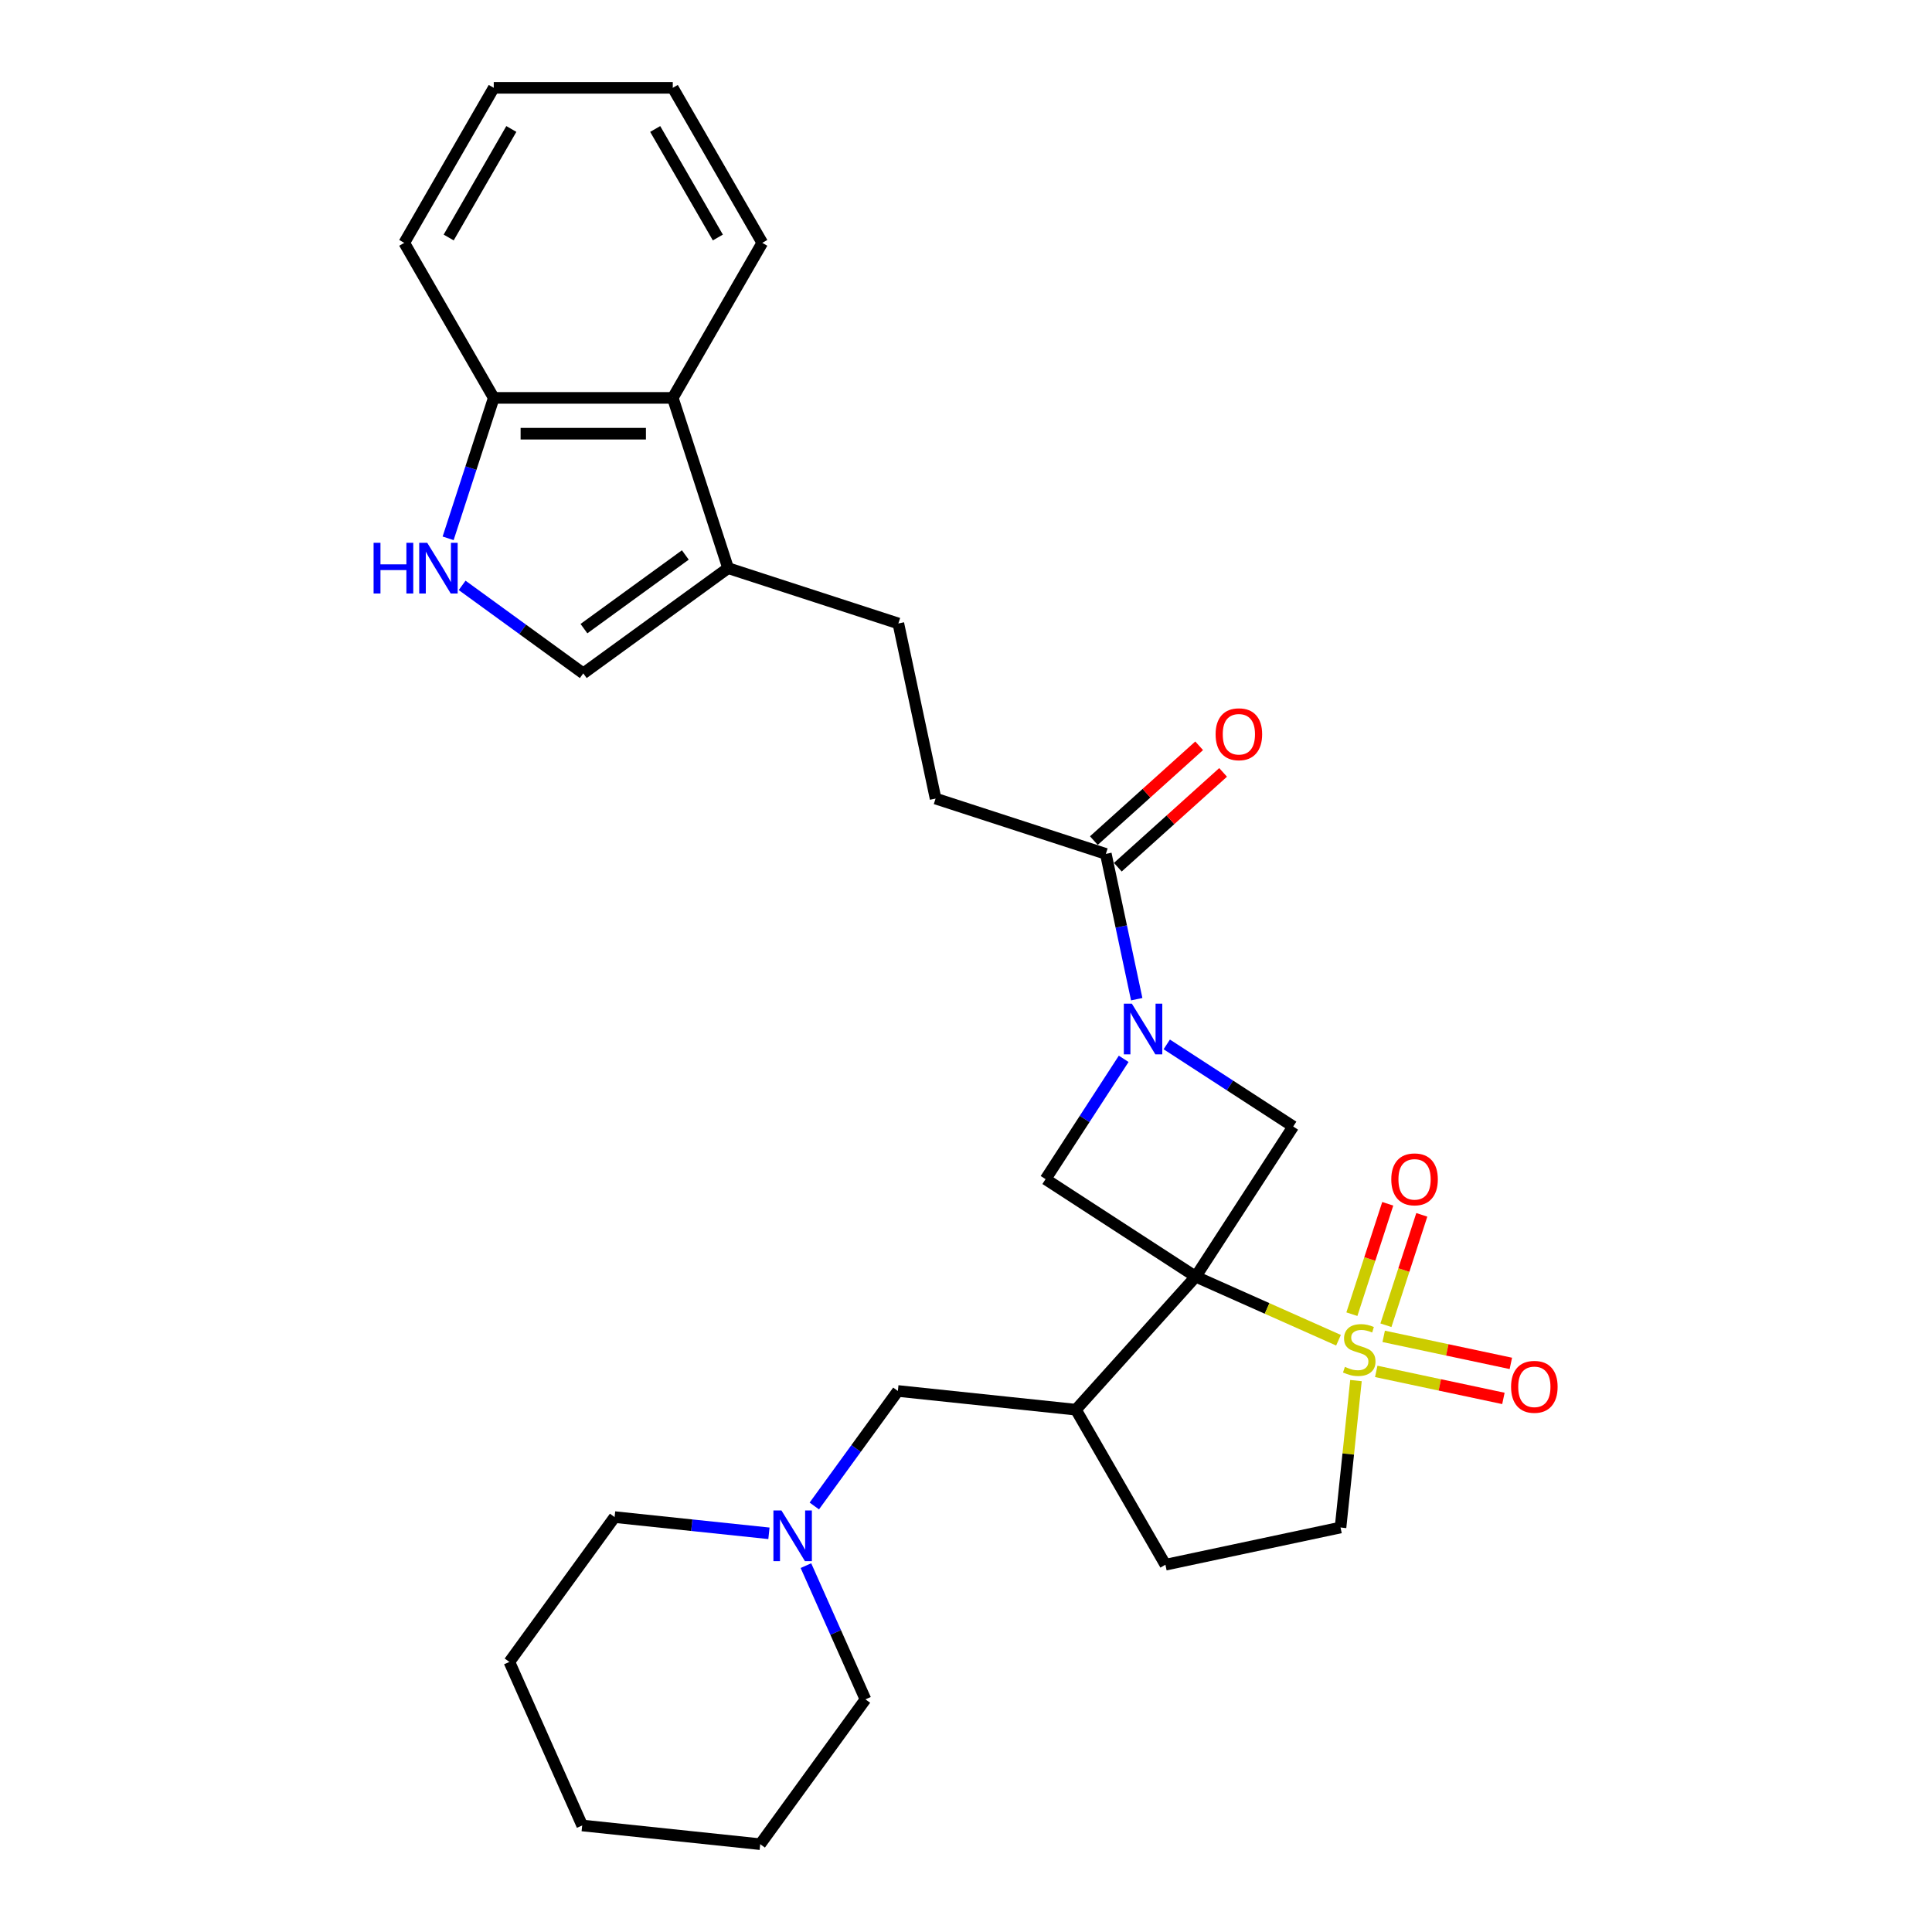 <?xml version='1.0' encoding='iso-8859-1'?>
<svg version='1.1' baseProfile='full'
              xmlns='http://www.w3.org/2000/svg'
                      xmlns:rdkit='http://www.rdkit.org/xml'
                      xmlns:xlink='http://www.w3.org/1999/xlink'
                  xml:space='preserve'
width='1000px' height='1000px' viewBox='0 0 1000 1000'>
<!-- END OF HEADER -->
<rect style='opacity:1.0;fill:#FFFFFF;stroke:none' width='1000' height='1000' x='0' y='0'> </rect>
<path class='bond-0' d='M 618.889,660.792 L 655.849,677.248' style='fill:none;fill-rule:evenodd;stroke:#000000;stroke-width:6px;stroke-linecap:butt;stroke-linejoin:miter;stroke-opacity:1' />
<path class='bond-0' d='M 655.849,677.248 L 692.809,693.703' style='fill:none;fill-rule:evenodd;stroke:#CCCC00;stroke-width:6px;stroke-linecap:butt;stroke-linejoin:miter;stroke-opacity:1' />
<path class='bond-2' d='M 618.889,660.792 L 669.356,583.08' style='fill:none;fill-rule:evenodd;stroke:#000000;stroke-width:6px;stroke-linecap:butt;stroke-linejoin:miter;stroke-opacity:1' />
<path class='bond-3' d='M 618.889,660.792 L 541.177,610.325' style='fill:none;fill-rule:evenodd;stroke:#000000;stroke-width:6px;stroke-linecap:butt;stroke-linejoin:miter;stroke-opacity:1' />
<path class='bond-4' d='M 618.889,660.792 L 556.887,729.653' style='fill:none;fill-rule:evenodd;stroke:#000000;stroke-width:6px;stroke-linecap:butt;stroke-linejoin:miter;stroke-opacity:1' />
<path class='bond-10' d='M 701.847,714.585 L 697.85,752.61' style='fill:none;fill-rule:evenodd;stroke:#CCCC00;stroke-width:6px;stroke-linecap:butt;stroke-linejoin:miter;stroke-opacity:1' />
<path class='bond-10' d='M 697.85,752.61 L 693.854,790.634' style='fill:none;fill-rule:evenodd;stroke:#000000;stroke-width:6px;stroke-linecap:butt;stroke-linejoin:miter;stroke-opacity:1' />
<path class='bond-11' d='M 717.356,685.944 L 726.638,657.375' style='fill:none;fill-rule:evenodd;stroke:#CCCC00;stroke-width:6px;stroke-linecap:butt;stroke-linejoin:miter;stroke-opacity:1' />
<path class='bond-11' d='M 726.638,657.375 L 735.921,628.807' style='fill:none;fill-rule:evenodd;stroke:#FF0000;stroke-width:6px;stroke-linecap:butt;stroke-linejoin:miter;stroke-opacity:1' />
<path class='bond-11' d='M 699.731,680.217 L 709.013,651.649' style='fill:none;fill-rule:evenodd;stroke:#CCCC00;stroke-width:6px;stroke-linecap:butt;stroke-linejoin:miter;stroke-opacity:1' />
<path class='bond-11' d='M 709.013,651.649 L 718.296,623.08' style='fill:none;fill-rule:evenodd;stroke:#FF0000;stroke-width:6px;stroke-linecap:butt;stroke-linejoin:miter;stroke-opacity:1' />
<path class='bond-12' d='M 712.343,709.825 L 745.252,716.82' style='fill:none;fill-rule:evenodd;stroke:#CCCC00;stroke-width:6px;stroke-linecap:butt;stroke-linejoin:miter;stroke-opacity:1' />
<path class='bond-12' d='M 745.252,716.82 L 778.161,723.815' style='fill:none;fill-rule:evenodd;stroke:#FF0000;stroke-width:6px;stroke-linecap:butt;stroke-linejoin:miter;stroke-opacity:1' />
<path class='bond-12' d='M 716.196,691.698 L 749.105,698.693' style='fill:none;fill-rule:evenodd;stroke:#CCCC00;stroke-width:6px;stroke-linecap:butt;stroke-linejoin:miter;stroke-opacity:1' />
<path class='bond-12' d='M 749.105,698.693 L 782.014,705.688' style='fill:none;fill-rule:evenodd;stroke:#FF0000;stroke-width:6px;stroke-linecap:butt;stroke-linejoin:miter;stroke-opacity:1' />
<path class='bond-1' d='M 581.619,548.051 L 561.398,579.188' style='fill:none;fill-rule:evenodd;stroke:#0000FF;stroke-width:6px;stroke-linecap:butt;stroke-linejoin:miter;stroke-opacity:1' />
<path class='bond-1' d='M 561.398,579.188 L 541.177,610.325' style='fill:none;fill-rule:evenodd;stroke:#000000;stroke-width:6px;stroke-linecap:butt;stroke-linejoin:miter;stroke-opacity:1' />
<path class='bond-6' d='M 588.363,517.176 L 580.371,479.577' style='fill:none;fill-rule:evenodd;stroke:#0000FF;stroke-width:6px;stroke-linecap:butt;stroke-linejoin:miter;stroke-opacity:1' />
<path class='bond-6' d='M 580.371,479.577 L 572.379,441.977' style='fill:none;fill-rule:evenodd;stroke:#000000;stroke-width:6px;stroke-linecap:butt;stroke-linejoin:miter;stroke-opacity:1' />
<path class='bond-29' d='M 603.913,540.581 L 636.634,561.83' style='fill:none;fill-rule:evenodd;stroke:#0000FF;stroke-width:6px;stroke-linecap:butt;stroke-linejoin:miter;stroke-opacity:1' />
<path class='bond-29' d='M 636.634,561.83 L 669.356,583.08' style='fill:none;fill-rule:evenodd;stroke:#000000;stroke-width:6px;stroke-linecap:butt;stroke-linejoin:miter;stroke-opacity:1' />
<path class='bond-14' d='M 556.887,729.653 L 464.734,719.967' style='fill:none;fill-rule:evenodd;stroke:#000000;stroke-width:6px;stroke-linecap:butt;stroke-linejoin:miter;stroke-opacity:1' />
<path class='bond-16' d='M 556.887,729.653 L 603.218,809.899' style='fill:none;fill-rule:evenodd;stroke:#000000;stroke-width:6px;stroke-linecap:butt;stroke-linejoin:miter;stroke-opacity:1' />
<path class='bond-5' d='M 239.202,302.987 L 270.55,325.763' style='fill:none;fill-rule:evenodd;stroke:#0000FF;stroke-width:6px;stroke-linecap:butt;stroke-linejoin:miter;stroke-opacity:1' />
<path class='bond-5' d='M 270.55,325.763 L 301.898,348.538' style='fill:none;fill-rule:evenodd;stroke:#000000;stroke-width:6px;stroke-linecap:butt;stroke-linejoin:miter;stroke-opacity:1' />
<path class='bond-32' d='M 231.949,278.636 L 243.758,242.292' style='fill:none;fill-rule:evenodd;stroke:#0000FF;stroke-width:6px;stroke-linecap:butt;stroke-linejoin:miter;stroke-opacity:1' />
<path class='bond-32' d='M 243.758,242.292 L 255.567,205.948' style='fill:none;fill-rule:evenodd;stroke:#000000;stroke-width:6px;stroke-linecap:butt;stroke-linejoin:miter;stroke-opacity:1' />
<path class='bond-17' d='M 572.379,441.977 L 484.253,413.344' style='fill:none;fill-rule:evenodd;stroke:#000000;stroke-width:6px;stroke-linecap:butt;stroke-linejoin:miter;stroke-opacity:1' />
<path class='bond-19' d='M 578.579,448.863 L 605.828,424.328' style='fill:none;fill-rule:evenodd;stroke:#000000;stroke-width:6px;stroke-linecap:butt;stroke-linejoin:miter;stroke-opacity:1' />
<path class='bond-19' d='M 605.828,424.328 L 633.077,399.793' style='fill:none;fill-rule:evenodd;stroke:#FF0000;stroke-width:6px;stroke-linecap:butt;stroke-linejoin:miter;stroke-opacity:1' />
<path class='bond-19' d='M 566.179,435.091 L 593.428,410.556' style='fill:none;fill-rule:evenodd;stroke:#000000;stroke-width:6px;stroke-linecap:butt;stroke-linejoin:miter;stroke-opacity:1' />
<path class='bond-19' d='M 593.428,410.556 L 620.677,386.021' style='fill:none;fill-rule:evenodd;stroke:#FF0000;stroke-width:6px;stroke-linecap:butt;stroke-linejoin:miter;stroke-opacity:1' />
<path class='bond-7' d='M 376.862,294.074 L 464.988,322.708' style='fill:none;fill-rule:evenodd;stroke:#000000;stroke-width:6px;stroke-linecap:butt;stroke-linejoin:miter;stroke-opacity:1' />
<path class='bond-8' d='M 376.862,294.074 L 301.898,348.538' style='fill:none;fill-rule:evenodd;stroke:#000000;stroke-width:6px;stroke-linecap:butt;stroke-linejoin:miter;stroke-opacity:1' />
<path class='bond-8' d='M 354.725,287.251 L 302.25,325.376' style='fill:none;fill-rule:evenodd;stroke:#000000;stroke-width:6px;stroke-linecap:butt;stroke-linejoin:miter;stroke-opacity:1' />
<path class='bond-9' d='M 376.862,294.074 L 348.228,205.948' style='fill:none;fill-rule:evenodd;stroke:#000000;stroke-width:6px;stroke-linecap:butt;stroke-linejoin:miter;stroke-opacity:1' />
<path class='bond-15' d='M 348.228,205.948 L 255.567,205.948' style='fill:none;fill-rule:evenodd;stroke:#000000;stroke-width:6px;stroke-linecap:butt;stroke-linejoin:miter;stroke-opacity:1' />
<path class='bond-15' d='M 334.329,224.48 L 269.467,224.48' style='fill:none;fill-rule:evenodd;stroke:#000000;stroke-width:6px;stroke-linecap:butt;stroke-linejoin:miter;stroke-opacity:1' />
<path class='bond-22' d='M 348.228,205.948 L 394.559,125.701' style='fill:none;fill-rule:evenodd;stroke:#000000;stroke-width:6px;stroke-linecap:butt;stroke-linejoin:miter;stroke-opacity:1' />
<path class='bond-30' d='M 693.854,790.634 L 603.218,809.899' style='fill:none;fill-rule:evenodd;stroke:#000000;stroke-width:6px;stroke-linecap:butt;stroke-linejoin:miter;stroke-opacity:1' />
<path class='bond-13' d='M 421.485,779.494 L 443.109,749.73' style='fill:none;fill-rule:evenodd;stroke:#0000FF;stroke-width:6px;stroke-linecap:butt;stroke-linejoin:miter;stroke-opacity:1' />
<path class='bond-13' d='M 443.109,749.73 L 464.734,719.967' style='fill:none;fill-rule:evenodd;stroke:#000000;stroke-width:6px;stroke-linecap:butt;stroke-linejoin:miter;stroke-opacity:1' />
<path class='bond-20' d='M 398.001,793.642 L 358.058,789.444' style='fill:none;fill-rule:evenodd;stroke:#0000FF;stroke-width:6px;stroke-linecap:butt;stroke-linejoin:miter;stroke-opacity:1' />
<path class='bond-20' d='M 358.058,789.444 L 318.116,785.246' style='fill:none;fill-rule:evenodd;stroke:#000000;stroke-width:6px;stroke-linecap:butt;stroke-linejoin:miter;stroke-opacity:1' />
<path class='bond-21' d='M 417.142,810.369 L 432.55,844.975' style='fill:none;fill-rule:evenodd;stroke:#0000FF;stroke-width:6px;stroke-linecap:butt;stroke-linejoin:miter;stroke-opacity:1' />
<path class='bond-21' d='M 432.55,844.975 L 447.958,879.581' style='fill:none;fill-rule:evenodd;stroke:#000000;stroke-width:6px;stroke-linecap:butt;stroke-linejoin:miter;stroke-opacity:1' />
<path class='bond-23' d='M 255.567,205.948 L 209.237,125.701' style='fill:none;fill-rule:evenodd;stroke:#000000;stroke-width:6px;stroke-linecap:butt;stroke-linejoin:miter;stroke-opacity:1' />
<path class='bond-18' d='M 484.253,413.344 L 464.988,322.708' style='fill:none;fill-rule:evenodd;stroke:#000000;stroke-width:6px;stroke-linecap:butt;stroke-linejoin:miter;stroke-opacity:1' />
<path class='bond-25' d='M 318.116,785.246 L 263.651,860.21' style='fill:none;fill-rule:evenodd;stroke:#000000;stroke-width:6px;stroke-linecap:butt;stroke-linejoin:miter;stroke-opacity:1' />
<path class='bond-24' d='M 447.958,879.581 L 393.493,954.545' style='fill:none;fill-rule:evenodd;stroke:#000000;stroke-width:6px;stroke-linecap:butt;stroke-linejoin:miter;stroke-opacity:1' />
<path class='bond-26' d='M 394.559,125.701 L 348.228,45.455' style='fill:none;fill-rule:evenodd;stroke:#000000;stroke-width:6px;stroke-linecap:butt;stroke-linejoin:miter;stroke-opacity:1' />
<path class='bond-26' d='M 371.56,122.93 L 339.129,66.758' style='fill:none;fill-rule:evenodd;stroke:#000000;stroke-width:6px;stroke-linecap:butt;stroke-linejoin:miter;stroke-opacity:1' />
<path class='bond-33' d='M 209.237,125.701 L 255.567,45.455' style='fill:none;fill-rule:evenodd;stroke:#000000;stroke-width:6px;stroke-linecap:butt;stroke-linejoin:miter;stroke-opacity:1' />
<path class='bond-33' d='M 232.236,122.93 L 264.667,66.758' style='fill:none;fill-rule:evenodd;stroke:#000000;stroke-width:6px;stroke-linecap:butt;stroke-linejoin:miter;stroke-opacity:1' />
<path class='bond-28' d='M 393.493,954.545 L 301.34,944.86' style='fill:none;fill-rule:evenodd;stroke:#000000;stroke-width:6px;stroke-linecap:butt;stroke-linejoin:miter;stroke-opacity:1' />
<path class='bond-31' d='M 263.651,860.21 L 301.34,944.86' style='fill:none;fill-rule:evenodd;stroke:#000000;stroke-width:6px;stroke-linecap:butt;stroke-linejoin:miter;stroke-opacity:1' />
<path class='bond-27' d='M 348.228,45.455 L 255.567,45.455' style='fill:none;fill-rule:evenodd;stroke:#000000;stroke-width:6px;stroke-linecap:butt;stroke-linejoin:miter;stroke-opacity:1' />
<path  class='atom-1' d='M 696.127 707.487
Q 696.423 707.599, 697.646 708.118
Q 698.869 708.636, 700.204 708.97
Q 701.575 709.267, 702.909 709.267
Q 705.393 709.267, 706.838 708.08
Q 708.284 706.857, 708.284 704.745
Q 708.284 703.299, 707.542 702.41
Q 706.838 701.52, 705.726 701.038
Q 704.614 700.556, 702.761 700
Q 700.426 699.296, 699.018 698.629
Q 697.646 697.962, 696.645 696.553
Q 695.682 695.145, 695.682 692.773
Q 695.682 689.474, 697.906 687.436
Q 700.167 685.397, 704.614 685.397
Q 707.654 685.397, 711.101 686.843
L 710.248 689.697
Q 707.098 688.399, 704.725 688.399
Q 702.168 688.399, 700.76 689.474
Q 699.351 690.512, 699.388 692.328
Q 699.388 693.737, 700.092 694.589
Q 700.834 695.442, 701.872 695.923
Q 702.946 696.405, 704.725 696.961
Q 707.098 697.702, 708.506 698.444
Q 709.915 699.185, 710.915 700.705
Q 711.953 702.187, 711.953 704.745
Q 711.953 708.377, 709.507 710.341
Q 707.098 712.269, 703.058 712.269
Q 700.723 712.269, 698.943 711.75
Q 697.201 711.268, 695.126 710.416
L 696.127 707.487
' fill='#CCCC00'/>
<path  class='atom-2' d='M 585.844 519.493
L 594.443 533.392
Q 595.295 534.763, 596.666 537.246
Q 598.038 539.73, 598.112 539.878
L 598.112 519.493
L 601.596 519.493
L 601.596 545.734
L 598.001 545.734
L 588.772 530.538
Q 587.697 528.759, 586.548 526.72
Q 585.436 524.682, 585.102 524.052
L 585.102 545.734
L 581.692 545.734
L 581.692 519.493
L 585.844 519.493
' fill='#0000FF'/>
<path  class='atom-6' d='M 193.372 280.953
L 196.93 280.953
L 196.93 292.109
L 210.347 292.109
L 210.347 280.953
L 213.905 280.953
L 213.905 307.195
L 210.347 307.195
L 210.347 295.074
L 196.93 295.074
L 196.93 307.195
L 193.372 307.195
L 193.372 280.953
' fill='#0000FF'/>
<path  class='atom-6' d='M 221.133 280.953
L 229.732 294.852
Q 230.584 296.223, 231.956 298.707
Q 233.327 301.19, 233.401 301.338
L 233.401 280.953
L 236.885 280.953
L 236.885 307.195
L 233.29 307.195
L 224.061 291.998
Q 222.986 290.219, 221.837 288.181
Q 220.725 286.142, 220.392 285.512
L 220.392 307.195
L 216.982 307.195
L 216.982 280.953
L 221.133 280.953
' fill='#0000FF'/>
<path  class='atom-12' d='M 720.127 610.429
Q 720.127 604.128, 723.241 600.607
Q 726.354 597.086, 732.173 597.086
Q 737.992 597.086, 741.106 600.607
Q 744.219 604.128, 744.219 610.429
Q 744.219 616.804, 741.069 620.437
Q 737.918 624.032, 732.173 624.032
Q 726.391 624.032, 723.241 620.437
Q 720.127 616.841, 720.127 610.429
M 732.173 621.067
Q 736.176 621.067, 738.326 618.398
Q 740.513 615.692, 740.513 610.429
Q 740.513 605.277, 738.326 602.683
Q 736.176 600.051, 732.173 600.051
Q 728.17 600.051, 725.983 602.646
Q 723.834 605.24, 723.834 610.429
Q 723.834 615.729, 725.983 618.398
Q 728.17 621.067, 732.173 621.067
' fill='#FF0000'/>
<path  class='atom-13' d='M 782.13 717.82
Q 782.13 711.519, 785.243 707.998
Q 788.356 704.477, 794.175 704.477
Q 799.995 704.477, 803.108 707.998
Q 806.221 711.519, 806.221 717.82
Q 806.221 724.195, 803.071 727.828
Q 799.92 731.423, 794.175 731.423
Q 788.393 731.423, 785.243 727.828
Q 782.13 724.232, 782.13 717.82
M 794.175 728.458
Q 798.178 728.458, 800.328 725.789
Q 802.515 723.083, 802.515 717.82
Q 802.515 712.668, 800.328 710.074
Q 798.178 707.442, 794.175 707.442
Q 790.173 707.442, 787.986 710.037
Q 785.836 712.631, 785.836 717.82
Q 785.836 723.12, 787.986 725.789
Q 790.173 728.458, 794.175 728.458
' fill='#FF0000'/>
<path  class='atom-14' d='M 404.469 781.81
L 413.068 795.71
Q 413.92 797.081, 415.291 799.564
Q 416.663 802.048, 416.737 802.196
L 416.737 781.81
L 420.221 781.81
L 420.221 808.052
L 416.626 808.052
L 407.397 792.856
Q 406.322 791.077, 405.173 789.038
Q 404.061 786.999, 403.727 786.369
L 403.727 808.052
L 400.317 808.052
L 400.317 781.81
L 404.469 781.81
' fill='#0000FF'/>
<path  class='atom-20' d='M 629.194 380.049
Q 629.194 373.748, 632.307 370.227
Q 635.42 366.706, 641.239 366.706
Q 647.059 366.706, 650.172 370.227
Q 653.285 373.748, 653.285 380.049
Q 653.285 386.424, 650.135 390.057
Q 646.984 393.652, 641.239 393.652
Q 635.457 393.652, 632.307 390.057
Q 629.194 386.461, 629.194 380.049
M 641.239 390.687
Q 645.242 390.687, 647.392 388.018
Q 649.579 385.312, 649.579 380.049
Q 649.579 374.897, 647.392 372.303
Q 645.242 369.671, 641.239 369.671
Q 637.236 369.671, 635.05 372.266
Q 632.9 374.86, 632.9 380.049
Q 632.9 385.349, 635.05 388.018
Q 637.236 390.687, 641.239 390.687
' fill='#FF0000'/>
</svg>

